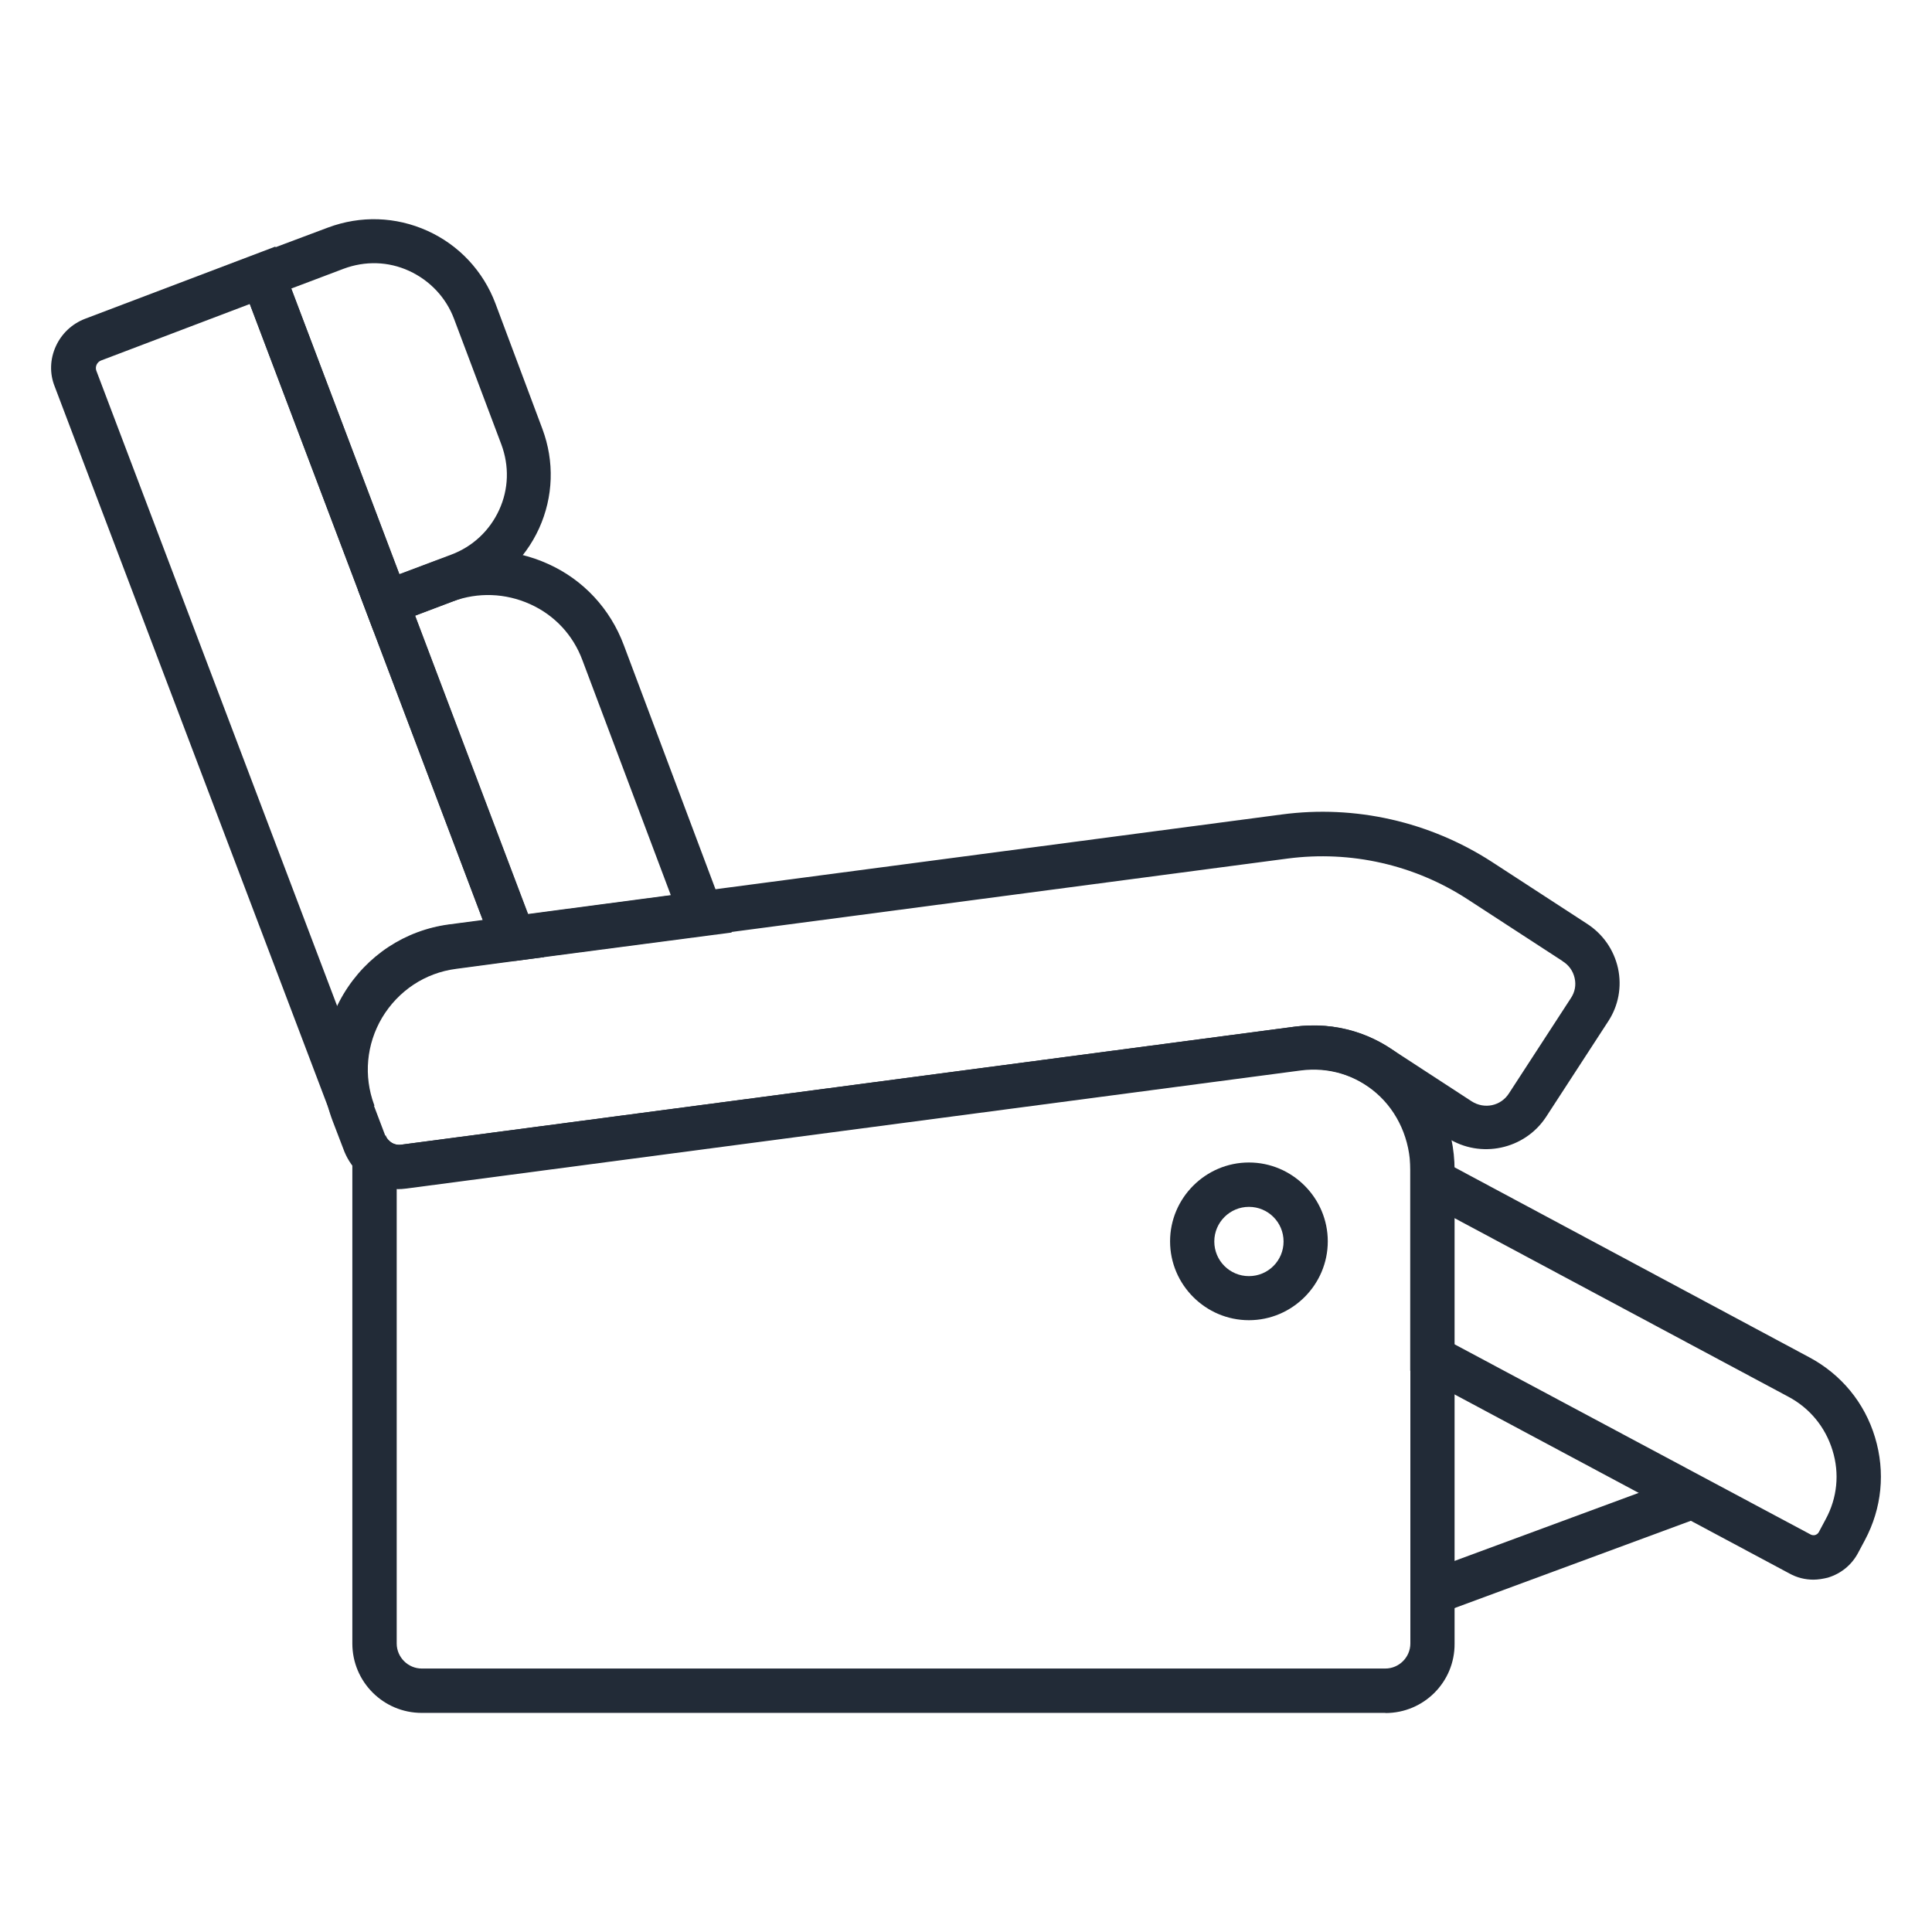 <?xml version="1.0" encoding="UTF-8"?>
<svg id="Calque_1" data-name="Calque 1" xmlns="http://www.w3.org/2000/svg" viewBox="0 0 135 135">
  <path d="M96.81,119.69H29.47c-2.68,0-4.85-2.17-4.85-4.85v-37.48l2.59,2.37c.22.2.5.29.79.26l62.47-8.25c2.85-.37,5.59.45,7.73,2.31,2.18,1.92,3.44,4.72,3.44,7.71v33.09c.02,2.68-2.15,4.85-4.83,4.85h0ZM27.72,83.09v31.75c0,.96.79,1.75,1.75,1.75h67.33c.96,0,1.75-.79,1.75-1.75v-33.09c0-2.09-.87-4.06-2.38-5.37-1.46-1.27-3.33-1.83-5.28-1.58l-62.49,8.25c-.23.03-.45.05-.68.03h0Z" style="fill: #222b37; stroke-width: 0px;"/>
  <path d="M23.3,78.35s-.02-.05-.03-.08L3.82,27c-.36-.9-.33-1.9.08-2.8.4-.88,1.11-1.56,2.03-1.92l13.31-5.05,18.78,49.65-6.15.82c-2.17.28-4.04,1.53-5.17,3.41-1.1,1.86-1.3,4.07-.56,6.08l.03.06-2.88,1.1ZM17.46,21.24l-10.4,3.95c-.28.11-.43.43-.33.71l16.86,44.48c.14-.29.29-.59.46-.88,1.61-2.69,4.3-4.49,7.42-4.89l2.28-.29L17.46,21.24Z" style="fill: #222b37; stroke-width: 0px;"/>
  <path d="M26.11,44.12l-9.75-25.76,6.56-2.46c2.28-.85,4.74-.77,6.95.23s3.9,2.82,4.75,5.08l3.28,8.76c.85,2.28.77,4.74-.23,6.95-1.01,2.21-2.82,3.9-5.09,4.75l-6.47,2.45ZM20.35,20.15l7.56,19.97,3.61-1.36c1.5-.56,2.69-1.67,3.36-3.13s.71-3.08.15-4.58l-3.3-8.76c-.56-1.5-1.69-2.69-3.14-3.36-1.46-.67-3.08-.71-4.58-.15l-3.65,1.38Z" style="fill: #222b37; stroke-width: 0px;"/>
  <path d="M36.02,67.14h-1.21l-9.8-25.92,5.53-2.07c2.54-.96,5.29-.87,7.77.26,2.46,1.11,4.33,3.13,5.28,5.67l7.54,20.08-15.11,1.98ZM29.01,43.02l7.9,20.87,9.97-1.32-6.18-16.43c-.65-1.76-1.95-3.16-3.67-3.93-1.72-.77-3.62-.84-5.39-.19l-2.63.99Z" style="fill: #222b37; stroke-width: 0px;"/>
  <path d="M27.88,83.07c-1.04,0-2.01-.37-2.76-1.07-.43-.39-.79-.9-1.04-1.49l-.02-.05-.82-2.14c-1.11-2.94-.84-6.18.77-8.87,1.61-2.68,4.3-4.46,7.4-4.86l58.17-7.68c5.11-.68,10.31.5,14.66,3.31l6.61,4.3c1.15.73,1.92,1.84,2.21,3.14.28,1.3.03,2.63-.7,3.73l-4.33,6.66c-1.5,2.28-4.58,2.93-6.87,1.47l-5.73-3.72c-1.35-.88-2.96-1.24-4.55-1.04l-62.49,8.25c-.19.03-.36.03-.53.03h0ZM26.95,79.34c.06.15.15.28.25.37l.03.03c.2.19.5.28.77.25l62.47-8.25c2.32-.31,4.69.22,6.66,1.5l5.71,3.72c.88.56,2.03.33,2.6-.56l4.33-6.66c.28-.42.37-.91.26-1.39-.11-.5-.4-.91-.85-1.19l-.02-.02-6.61-4.3c-3.72-2.42-8.17-3.42-12.56-2.85l-58.17,7.68c-2.15.28-4.04,1.52-5.16,3.39s-1.32,4.12-.54,6.18l.8,2.11Z" style="fill: #222b37; stroke-width: 0px;"/>
  <path d="M126.71,110.38c-.57,0-1.15-.14-1.67-.43l-26.5-14.17v-15.87l27.88,14.93c2.23,1.19,3.87,3.17,4.6,5.6.73,2.42.48,4.95-.71,7.18l-.48.9c-.45.84-1.19,1.44-2.11,1.72-.33.08-.67.14-1.01.14h0ZM101.63,93.93l24.9,13.3c.12.06.23.05.31.03.06-.02.19-.08.25-.2l.48-.9c.81-1.49.98-3.2.48-4.81-.5-1.63-1.59-2.96-3.1-3.76l-23.33-12.48v8.82h.02Z" style="fill: #222b37; stroke-width: 0px;"/>
  <path d="M87.27,92.25c-3.03,0-5.51-2.48-5.51-5.51s2.48-5.51,5.51-5.51,5.51,2.48,5.51,5.51-2.48,5.51-5.51,5.51ZM87.27,84.33c-1.33,0-2.42,1.08-2.42,2.42s1.08,2.42,2.42,2.42,2.42-1.08,2.42-2.42-1.08-2.42-2.42-2.42Z" style="fill: #222b37; stroke-width: 0px;"/>
  <path d="M117.69,103.14l1.07,2.9-18.11,6.69-1.07-2.9,18.11-6.69Z" style="fill: #222b37; stroke-width: 0px;"/>
</svg>